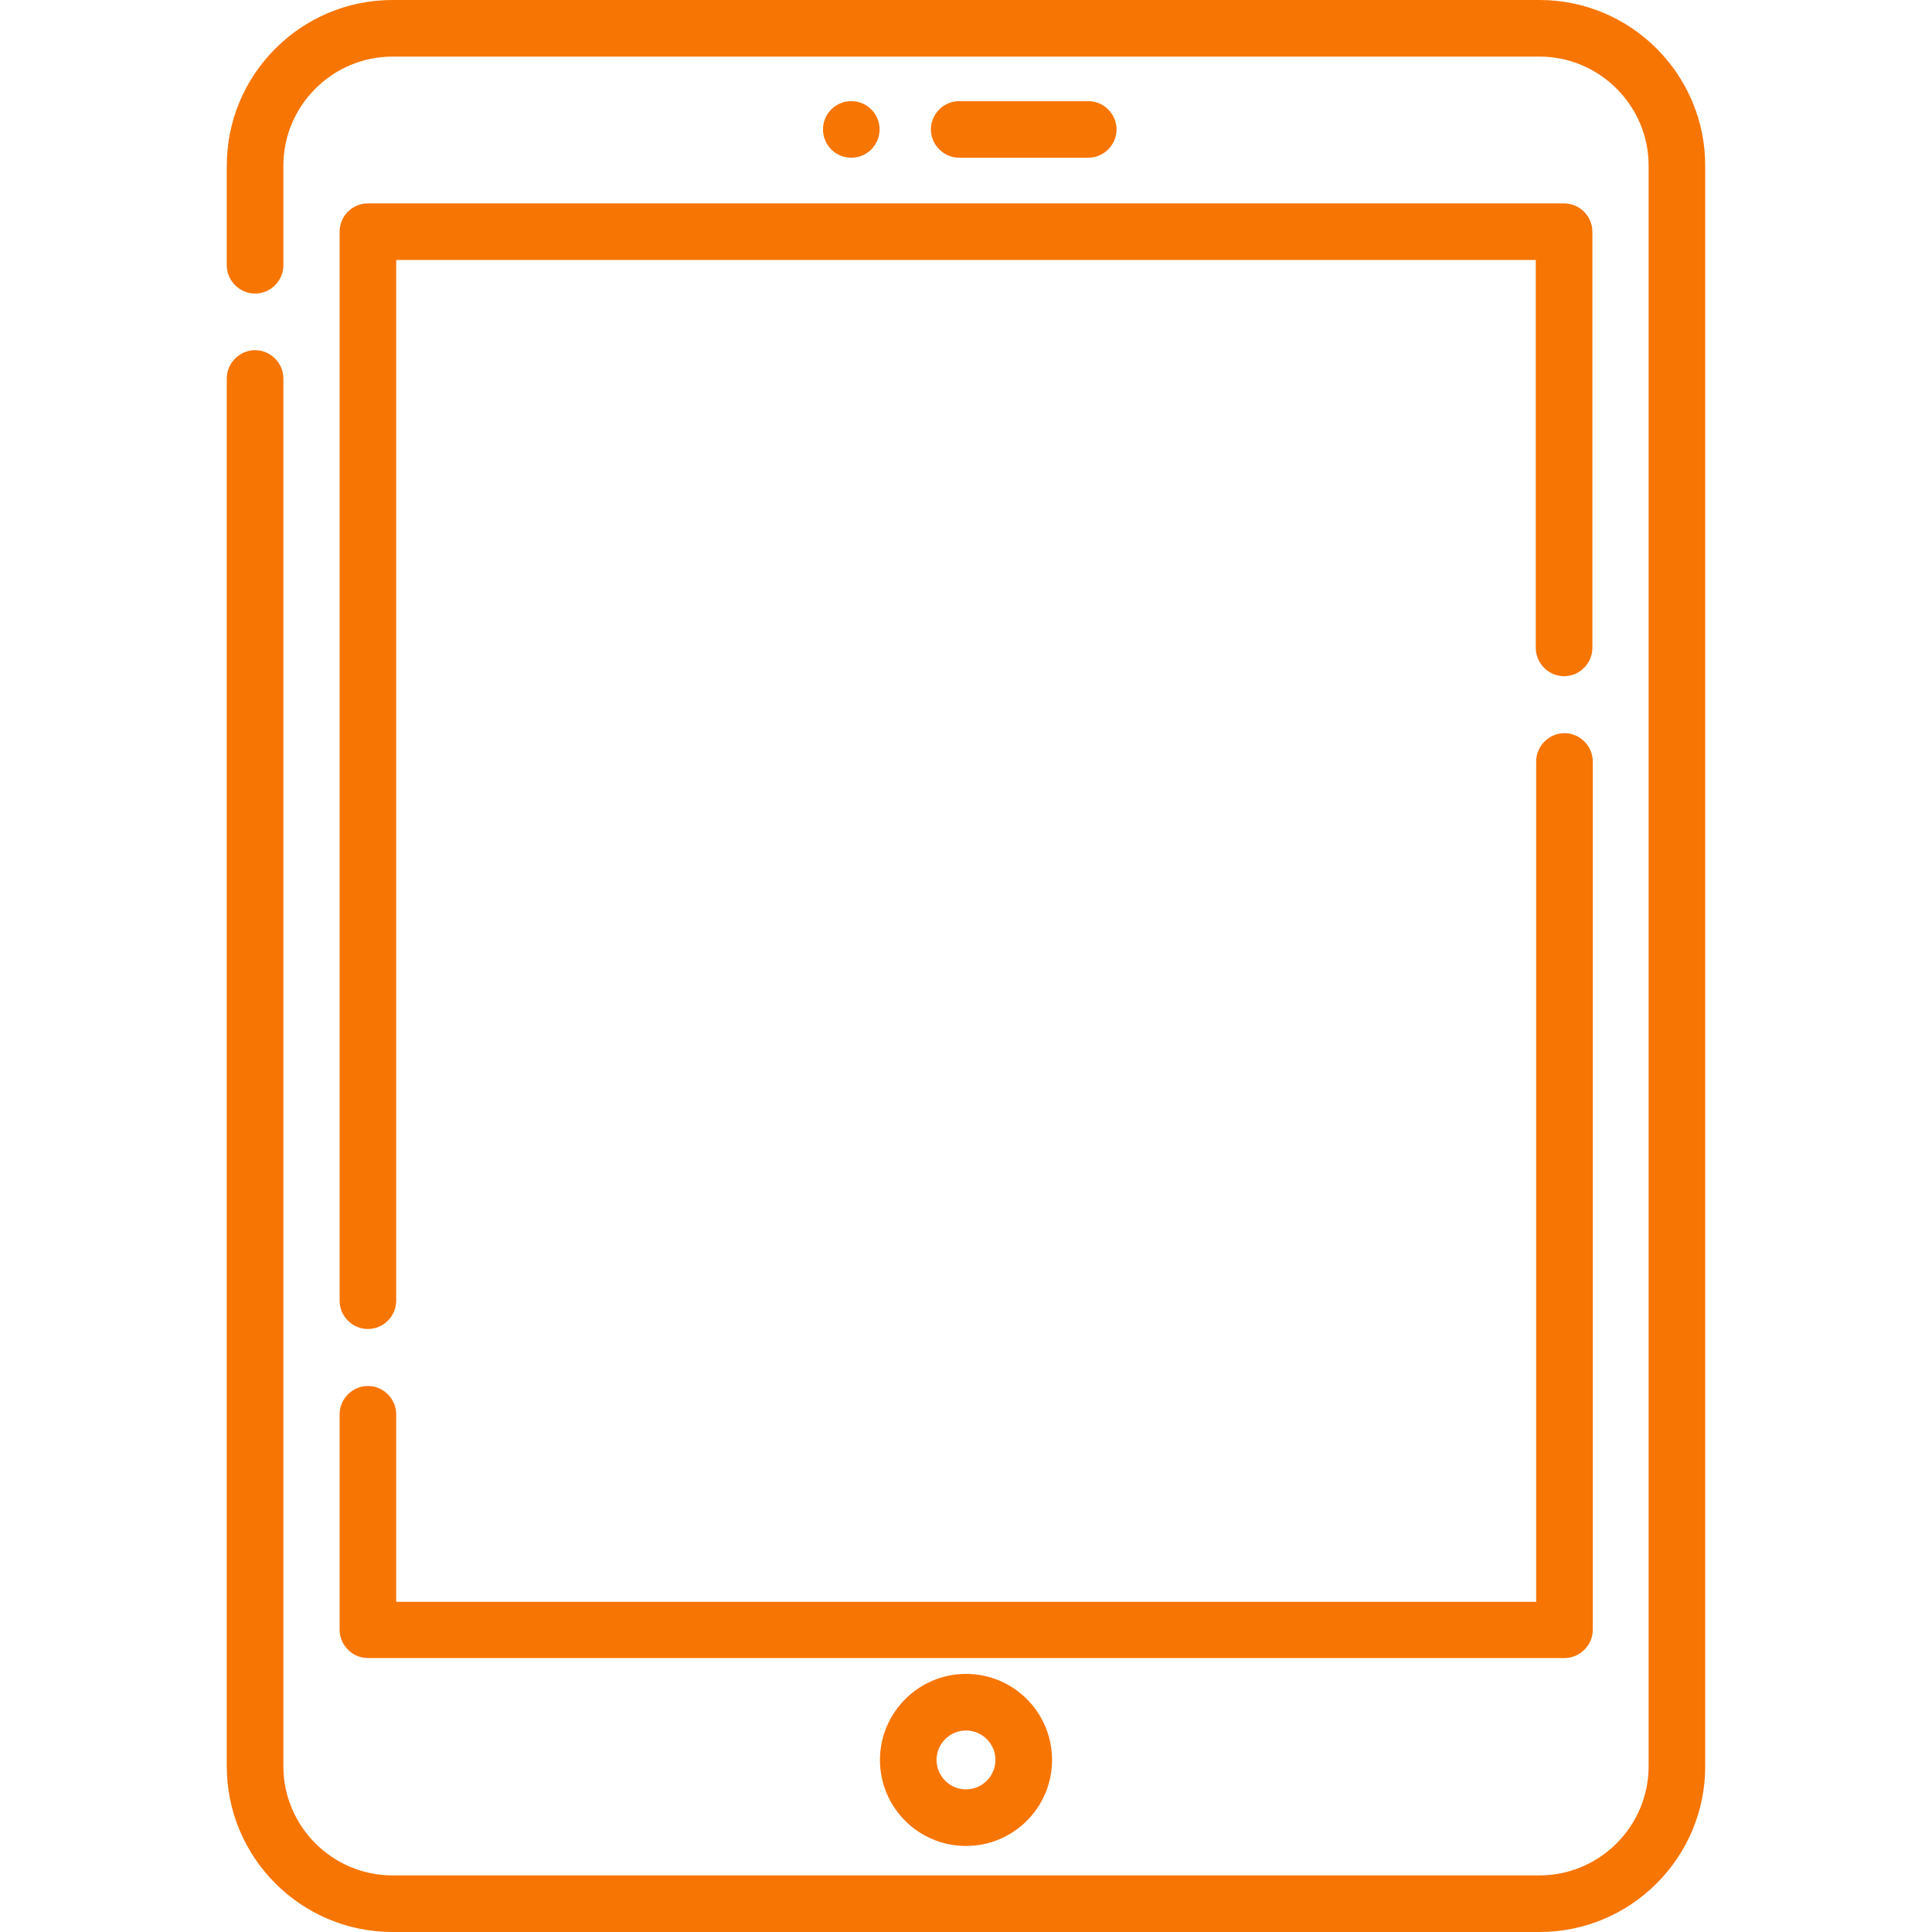 <svg xmlns="http://www.w3.org/2000/svg" xmlns:xlink="http://www.w3.org/1999/xlink" version="1.1" id="Capa_1" x="0px" y="0px" viewBox="0 0 512 512" style="enable-background:new 0 0 512 512;" xml:space="preserve">
<style type="text/css">
	.st0{fill:#f77503;}
</style>
<g>
	<path class="st0" d="M408,0H104C79.8,0,60.1,19.7,60.1,43.9v26.4c0,4.1,3.4,7.5,7.5,7.5s7.5-3.4,7.5-7.5V43.9   C75.1,28,88.1,15,104,15h304c15.9,0,28.9,13,28.9,28.9v424.2c0,15.9-13,28.9-28.9,28.9H104c-15.9,0-28.9-13-28.9-28.9V100.3   c0-4.1-3.4-7.5-7.5-7.5s-7.5,3.4-7.5,7.5v367.8c0,24.2,19.7,43.9,43.9,43.9h304c24.2,0,43.9-19.7,43.9-43.9V43.9   C451.9,19.7,432.2,0,408,0z" fill="#000000"/>
	<path class="st0" d="M90,61.4v283.3c0,4.1,3.4,7.5,7.5,7.5s7.5-3.4,7.5-7.5V68.9h302v102.8c0,4.1,3.4,7.5,7.5,7.5s7.5-3.4,7.5-7.5   V61.4c0-4.1-3.4-7.5-7.5-7.5h-317C93.3,53.9,90,57.3,90,61.4z" fill="#000000"/>
	<path class="st0" d="M90,431.9c0,4.1,3.4,7.5,7.5,7.5h317.1c4.1,0,7.5-3.4,7.5-7.5V201.8c0-4.1-3.4-7.5-7.5-7.5s-7.5,3.4-7.5,7.5   v222.7H105v-49.7c0-4.1-3.4-7.5-7.5-7.5s-7.5,3.4-7.5,7.5V431.9z" fill="#000000"/>
	<path class="st0" d="M233.2,466.4c0,12.6,10.2,22.8,22.8,22.8s22.8-10.2,22.8-22.8c0-12.6-10.2-22.8-22.8-22.8   S233.2,453.9,233.2,466.4z M263.8,466.4c0,4.3-3.5,7.8-7.8,7.8s-7.8-3.5-7.8-7.8s3.5-7.8,7.8-7.8S263.8,462.1,263.8,466.4z" fill="#000000"/>
	<path class="st0" d="M288.4,41.8c4.1,0,7.5-3.4,7.5-7.5s-3.4-7.5-7.5-7.5h-34.2c-4.1,0-7.5,3.4-7.5,7.5s3.4,7.5,7.5,7.5H288.4z" fill="#000000"/>
	<circle class="st0" cx="225.6" cy="34.3" r="7.5" fill="#000000"/>
</g>
</svg>